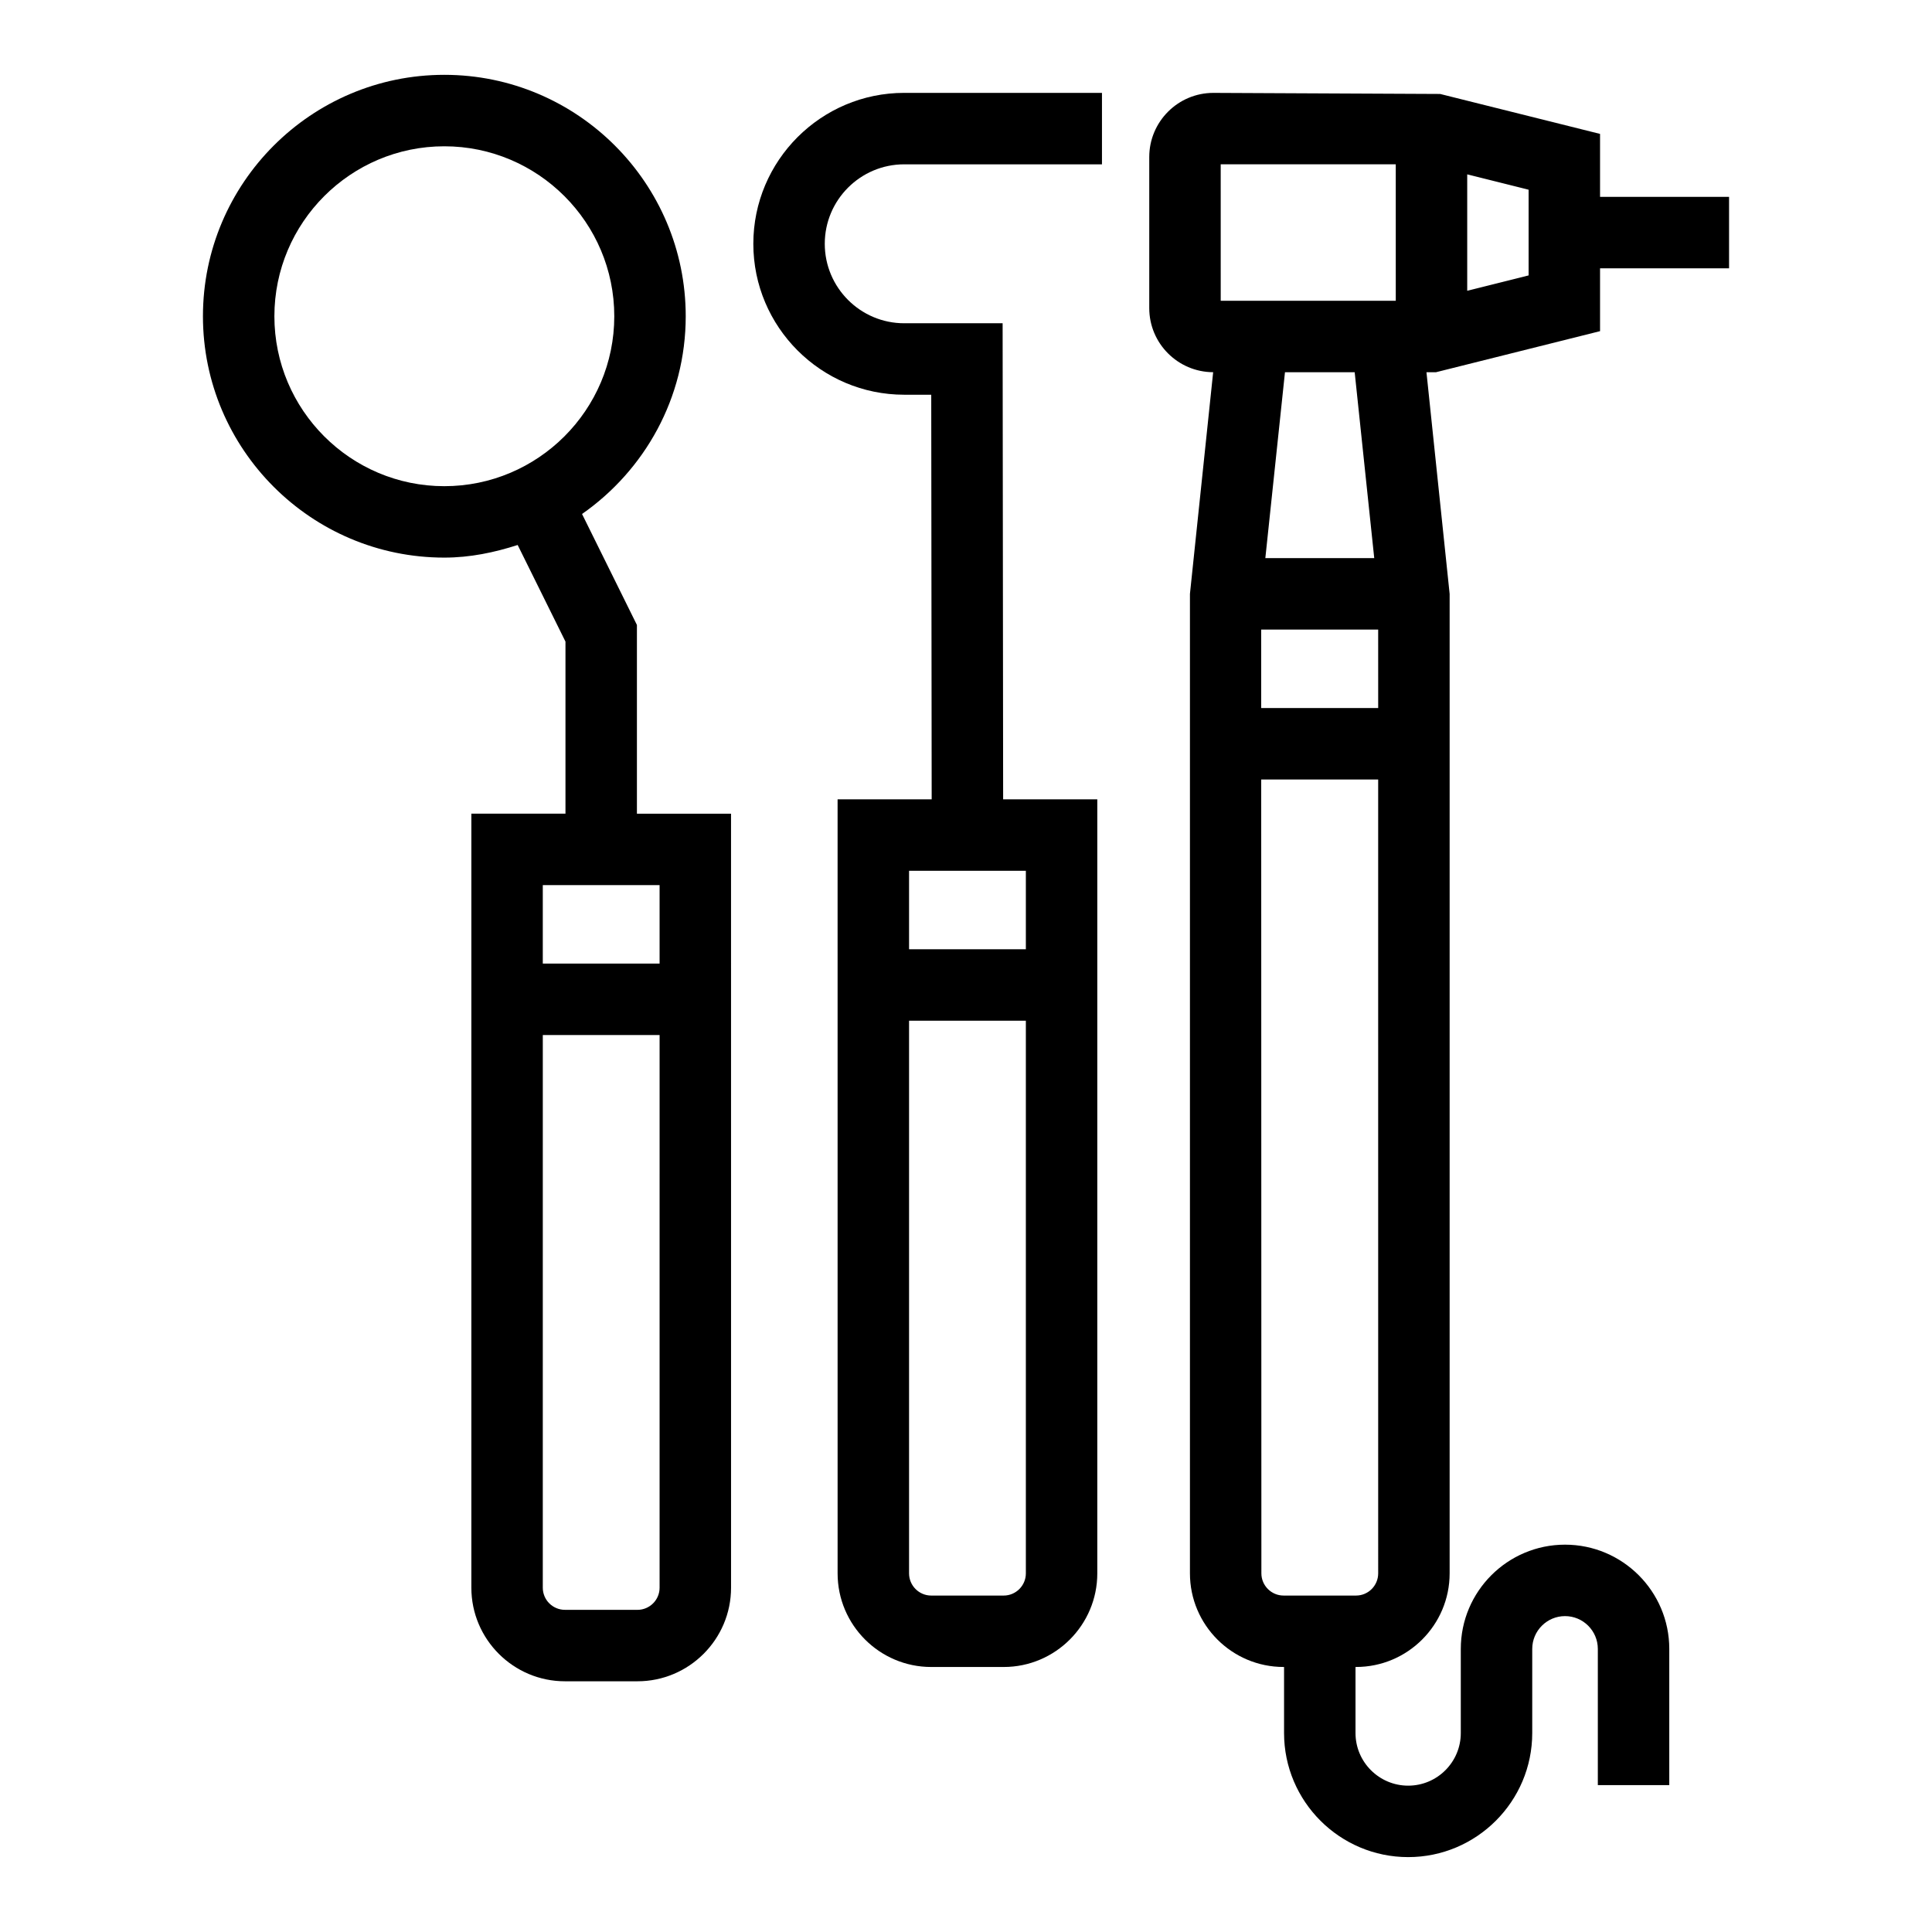 <?xml version="1.0" encoding="UTF-8"?>
<!-- Uploaded to: ICON Repo, www.svgrepo.com, Generator: ICON Repo Mixer Tools -->
<svg fill="#000000" width="800px" height="800px" version="1.1" viewBox="144 144 512 512" xmlns="http://www.w3.org/2000/svg">
 <g>
  <path d="m312.79 309.62-14.543-29.406c16.566-11.574 27.477-30.711 27.477-52.406 0-35.277-28.695-63.977-63.977-63.977-35.27 0-63.965 28.695-63.965 63.977 0 35.27 28.695 63.965 63.965 63.965 6.82 0 13.273-1.359 19.441-3.344l12.668 25.605v45.598h-24.941v205.13c0 13.664 11.133 24.797 24.805 24.797h19.211c13.672 0 24.805-11.133 24.805-24.797l-0.004-205.12h-24.941zm-51.043-36.777c-24.832 0-45.031-20.199-45.031-45.031 0-24.832 20.199-45.043 45.031-45.043 24.832 0 45.043 20.211 45.043 45.043 0 24.828-20.211 45.031-45.043 45.031zm57.051 291.92c0 3.234-2.637 5.863-5.871 5.863l-19.211-0.004c-3.234 0-5.871-2.625-5.871-5.863l0.004-146.46h30.953zm0-186.2v20.793h-30.953v-20.793z"/>
  <path d="m343.64 208.61c0 22.051 17.934 39.996 39.984 39.996h7.164l0.117 107.23h-24.934l0.004 205.12c0 13.684 11.133 24.812 24.805 24.812h19.211c13.672 0 24.805-11.133 24.805-24.812v-205.12h-24.953l-0.137-126.17h-26.082c-11.613 0-21.051-9.449-21.051-21.059 0-11.613 9.438-21.059 21.051-21.059h52.41v-18.938h-52.41c-22.051 0-39.984 17.945-39.984 39.996zm72.223 352.35c0 3.234-2.637 5.879-5.871 5.879h-19.211c-3.234 0-5.871-2.644-5.871-5.879v-146.46h30.953zm0-186.19v20.793h-30.953v-20.793z"/>
  <path d="m568.03 231.76v-16.66h34.188v-18.934h-34.188v-16.68l-42.379-10.586-60.094-0.285c-9.375 0-16.992 7.629-16.992 16.992v40.051c0 9.344 7.586 16.945 16.934 16.98l-6.152 58.746v259.57c0 13.684 11.133 24.812 24.812 24.812h0.129v17.512c0 18.117 14.758 32.875 32.895 32.875 18.121 0 32.875-14.754 32.875-32.875v-22.301c0-4.789 3.902-8.691 8.691-8.691s8.691 3.902 8.691 8.691v36.094h18.934v-36.094c0-15.234-12.387-27.625-27.625-27.625-15.234 0-27.625 12.387-27.625 27.625v22.301c0 7.691-6.25 13.941-13.941 13.941s-13.961-6.25-13.961-13.941v-17.512h0.148c13.664 0 24.797-11.133 24.797-24.812v-259.57l-6.141-58.734h2.496zm-35.203-41.551 16.27 4.07v22.707l-16.27 4.07zm-23.594 370.75c0 3.234-2.625 5.879-5.863 5.879h-19.211c-3.234 0-5.879-2.644-5.879-5.879l-0.047-210.38h30.996zm0-229.32h-31.004l-0.004-20.793h31.004zm-29.906-39.727 5.203-49.266h18.473l5.184 49.266zm34.566-68.199h-46.391l-0.004-36.168h46.391z"/>
 </g>
</svg>